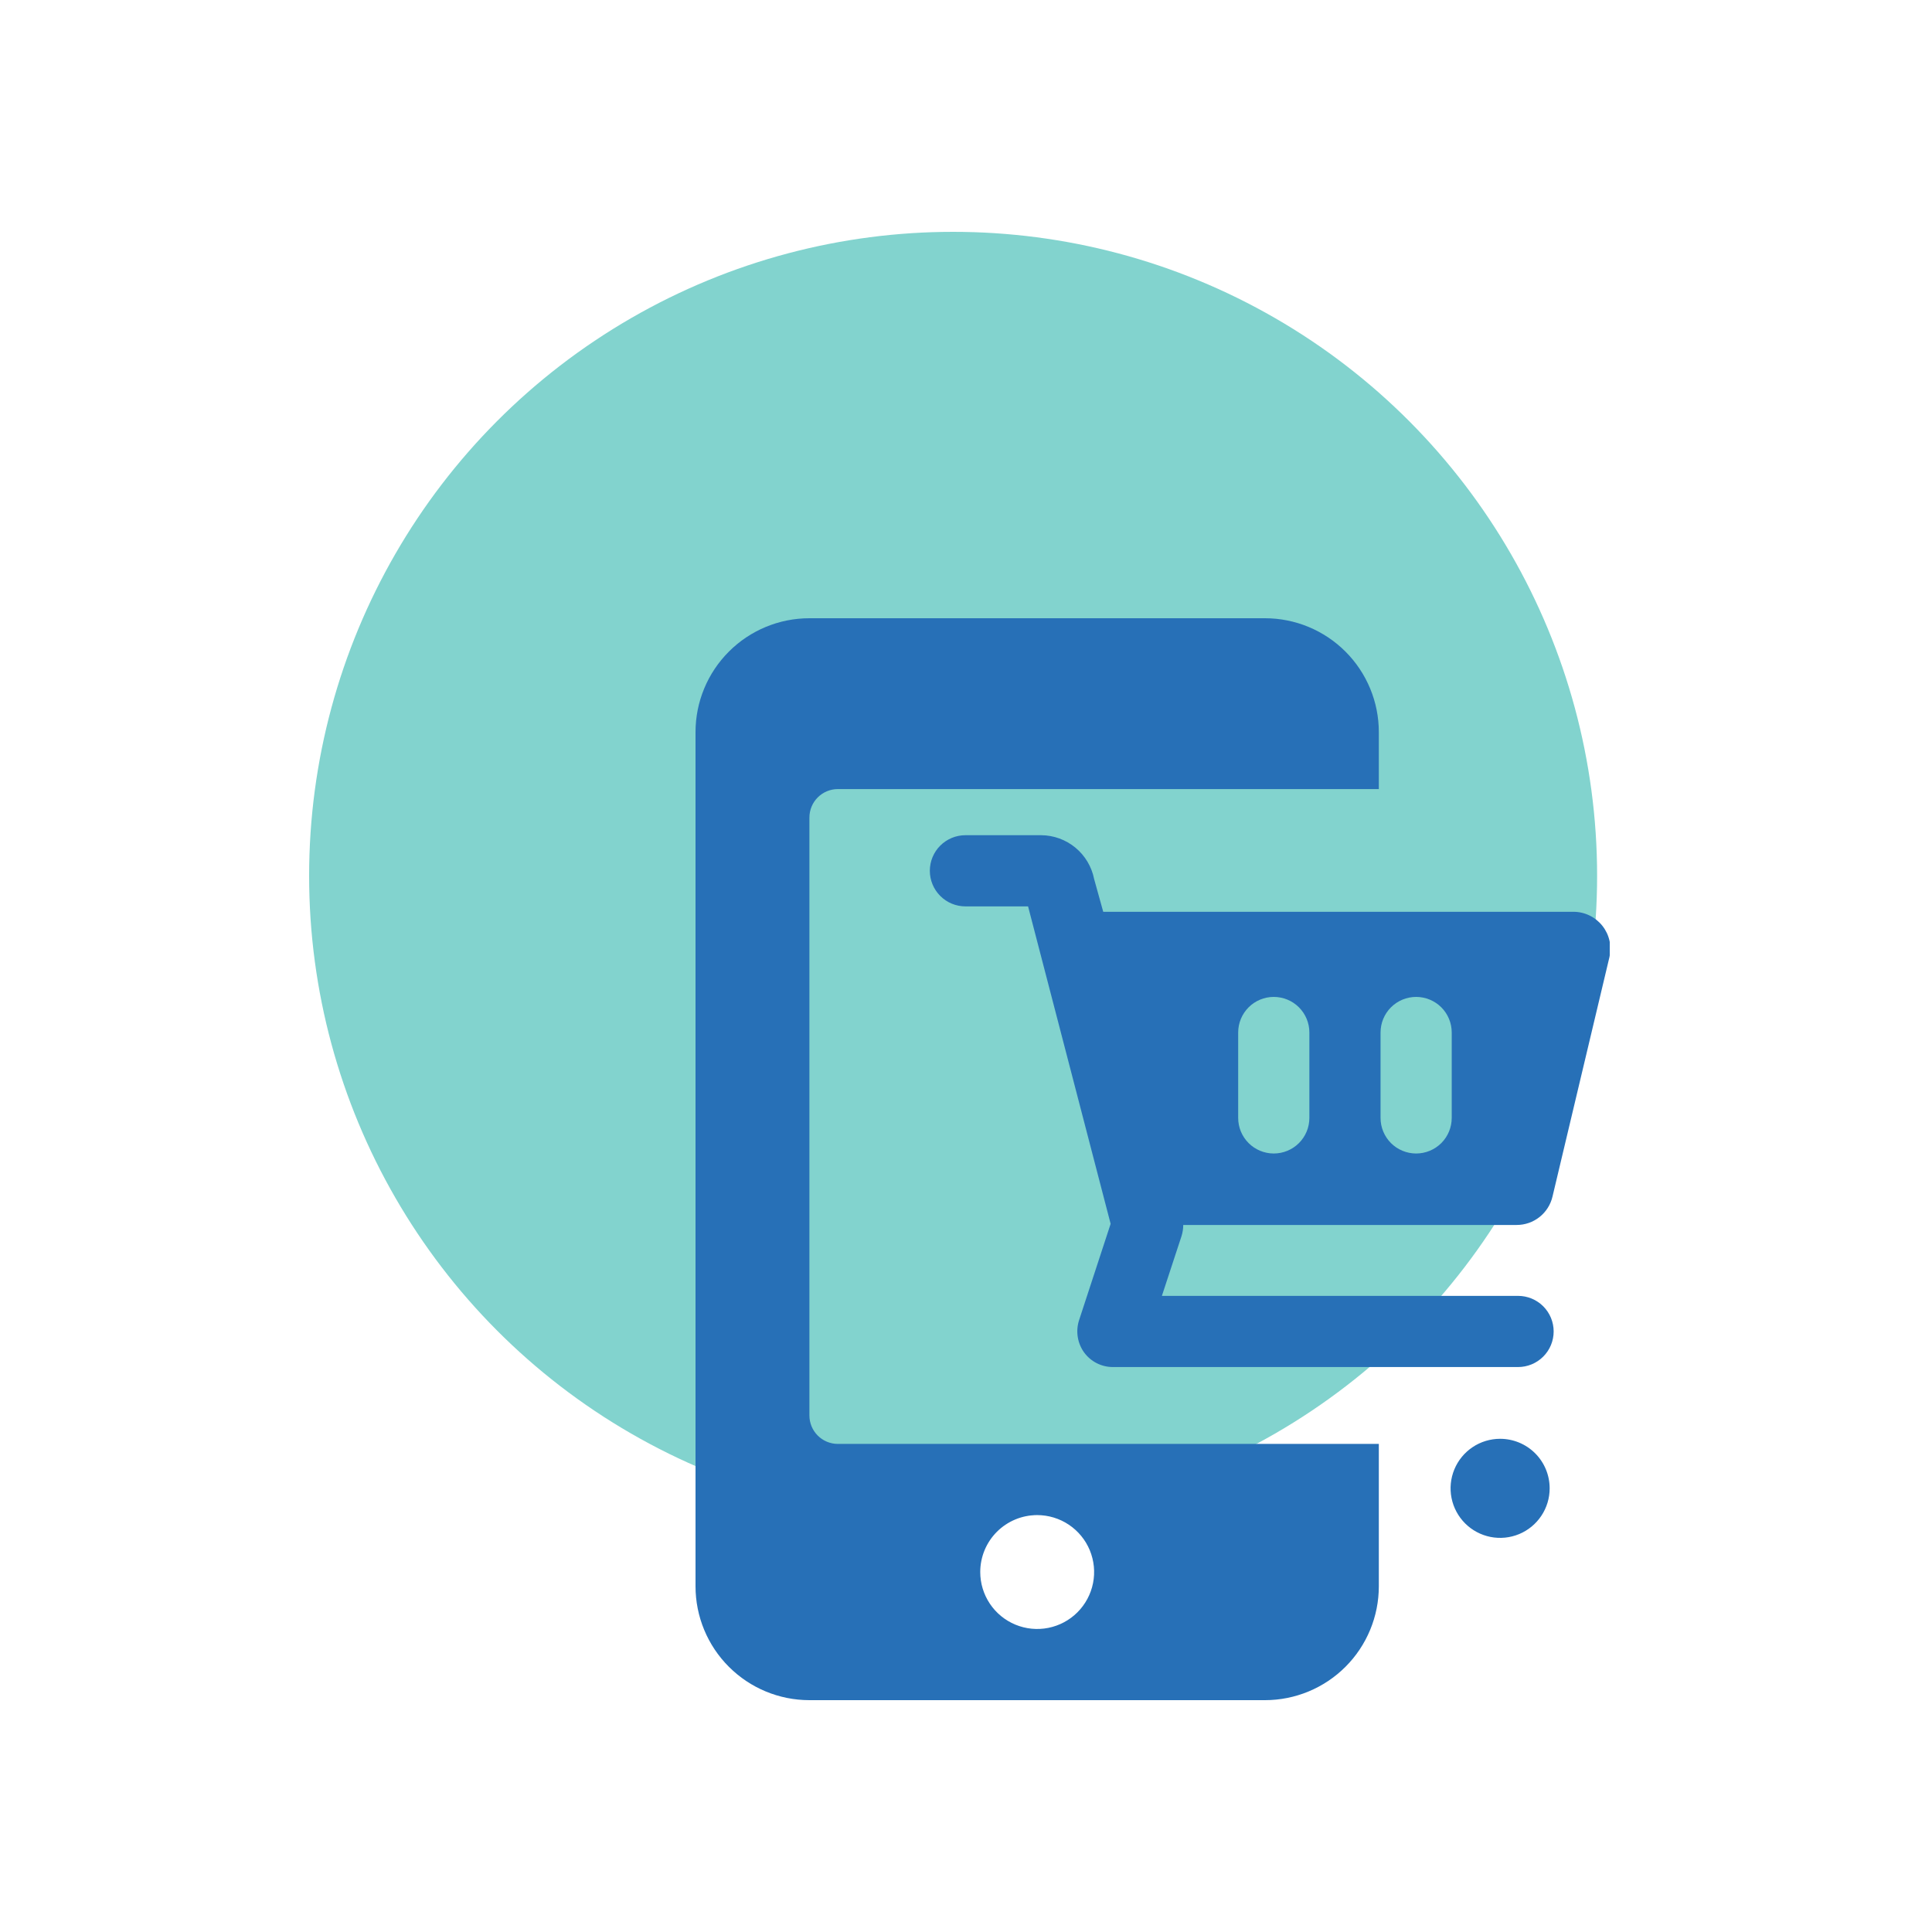 <svg width="100" height="100" viewBox="0 0 100 100" fill="none" xmlns="http://www.w3.org/2000/svg">
<circle cx="49.333" cy="45.333" r="33.333" fill="#82D3CE"/>
<g clip-path="url(#clip0_2074:5201)">
<path d="M77.646 74.472C77.139 74.472 76.643 74.622 76.222 74.904C75.8 75.186 75.471 75.586 75.277 76.055C75.083 76.523 75.032 77.039 75.131 77.536C75.23 78.034 75.475 78.49 75.833 78.849C76.192 79.208 76.649 79.452 77.146 79.551C77.644 79.65 78.159 79.599 78.628 79.405C79.096 79.211 79.497 78.882 79.778 78.46C80.06 78.039 80.21 77.543 80.21 77.036C80.21 76.356 79.94 75.704 79.46 75.223C78.979 74.742 78.326 74.472 77.646 74.472ZM61.244 63.404H78.501C78.932 63.405 79.35 63.26 79.687 62.992C80.025 62.724 80.261 62.35 80.358 61.931L83.305 49.537C83.369 49.257 83.37 48.967 83.306 48.687C83.243 48.407 83.118 48.145 82.939 47.92C82.761 47.695 82.534 47.513 82.276 47.387C82.018 47.261 81.735 47.195 81.448 47.194H57.103L56.632 45.499C56.506 44.863 56.165 44.29 55.665 43.876C55.166 43.463 54.539 43.234 53.891 43.23H49.971C49.482 43.23 49.013 43.424 48.668 43.769C48.322 44.114 48.128 44.583 48.128 45.072C48.128 45.56 48.322 46.029 48.668 46.374C49.013 46.72 49.482 46.914 49.971 46.914H53.213L57.486 63.345L55.85 68.341C55.761 68.62 55.739 68.916 55.785 69.205C55.831 69.495 55.944 69.769 56.116 70.006C56.286 70.238 56.508 70.426 56.764 70.557C57.019 70.687 57.302 70.756 57.59 70.758H78.575C79.063 70.758 79.532 70.564 79.877 70.218C80.223 69.873 80.417 69.404 80.417 68.916C80.417 68.427 80.223 67.959 79.877 67.613C79.532 67.268 79.063 67.074 78.575 67.074H60.139L61.156 63.979C61.214 63.793 61.244 63.599 61.244 63.404ZM71.457 53.442C71.457 52.953 71.651 52.485 71.996 52.139C72.342 51.794 72.81 51.6 73.299 51.6C73.787 51.6 74.256 51.794 74.602 52.139C74.947 52.485 75.141 52.953 75.141 53.442V57.863C75.141 58.352 74.947 58.82 74.602 59.166C74.256 59.511 73.787 59.705 73.299 59.705C72.81 59.705 72.342 59.511 71.996 59.166C71.651 58.82 71.457 58.352 71.457 57.863V53.442ZM64.088 53.442C64.088 52.953 64.282 52.485 64.628 52.139C64.973 51.794 65.442 51.6 65.93 51.6C66.419 51.6 66.888 51.794 67.233 52.139C67.579 52.485 67.773 52.953 67.773 53.442V57.863C67.773 58.352 67.579 58.82 67.233 59.166C66.888 59.511 66.419 59.705 65.93 59.705C65.442 59.705 64.973 59.511 64.628 59.166C64.282 58.82 64.088 58.352 64.088 57.863V53.442ZM41.895 73.263V42.316C41.895 41.925 42.05 41.55 42.326 41.274C42.603 40.997 42.978 40.842 43.368 40.842H71.368V37.895C71.368 36.331 70.747 34.832 69.642 33.727C68.536 32.621 67.037 32 65.474 32H41.895C40.331 32 38.832 32.621 37.727 33.727C36.621 34.832 36 36.331 36 37.895V82.105C36 83.669 36.621 85.168 37.727 86.273C38.832 87.379 40.331 88 41.895 88H65.474C67.037 88 68.536 87.379 69.642 86.273C70.747 85.168 71.368 83.669 71.368 82.105V74.737H43.368C42.978 74.737 42.603 74.582 42.326 74.305C42.05 74.029 41.895 73.654 41.895 73.263ZM53.684 78.421C54.267 78.421 54.837 78.594 55.322 78.918C55.806 79.242 56.184 79.702 56.407 80.24C56.63 80.779 56.689 81.372 56.575 81.943C56.461 82.515 56.181 83.04 55.768 83.453C55.356 83.865 54.831 84.145 54.259 84.259C53.688 84.373 53.095 84.314 52.556 84.091C52.018 83.868 51.557 83.491 51.234 83.006C50.91 82.521 50.737 81.951 50.737 81.368C50.737 80.587 51.047 79.837 51.6 79.284C52.153 78.732 52.903 78.421 53.684 78.421Z" fill="#2770B7"/>
</g>
<defs>
<clipPath id="clip0_2074:5201">
<rect width="47.32" height="56" fill="white" transform="translate(36 32)"/>
</clipPath>
</defs>
</svg>
